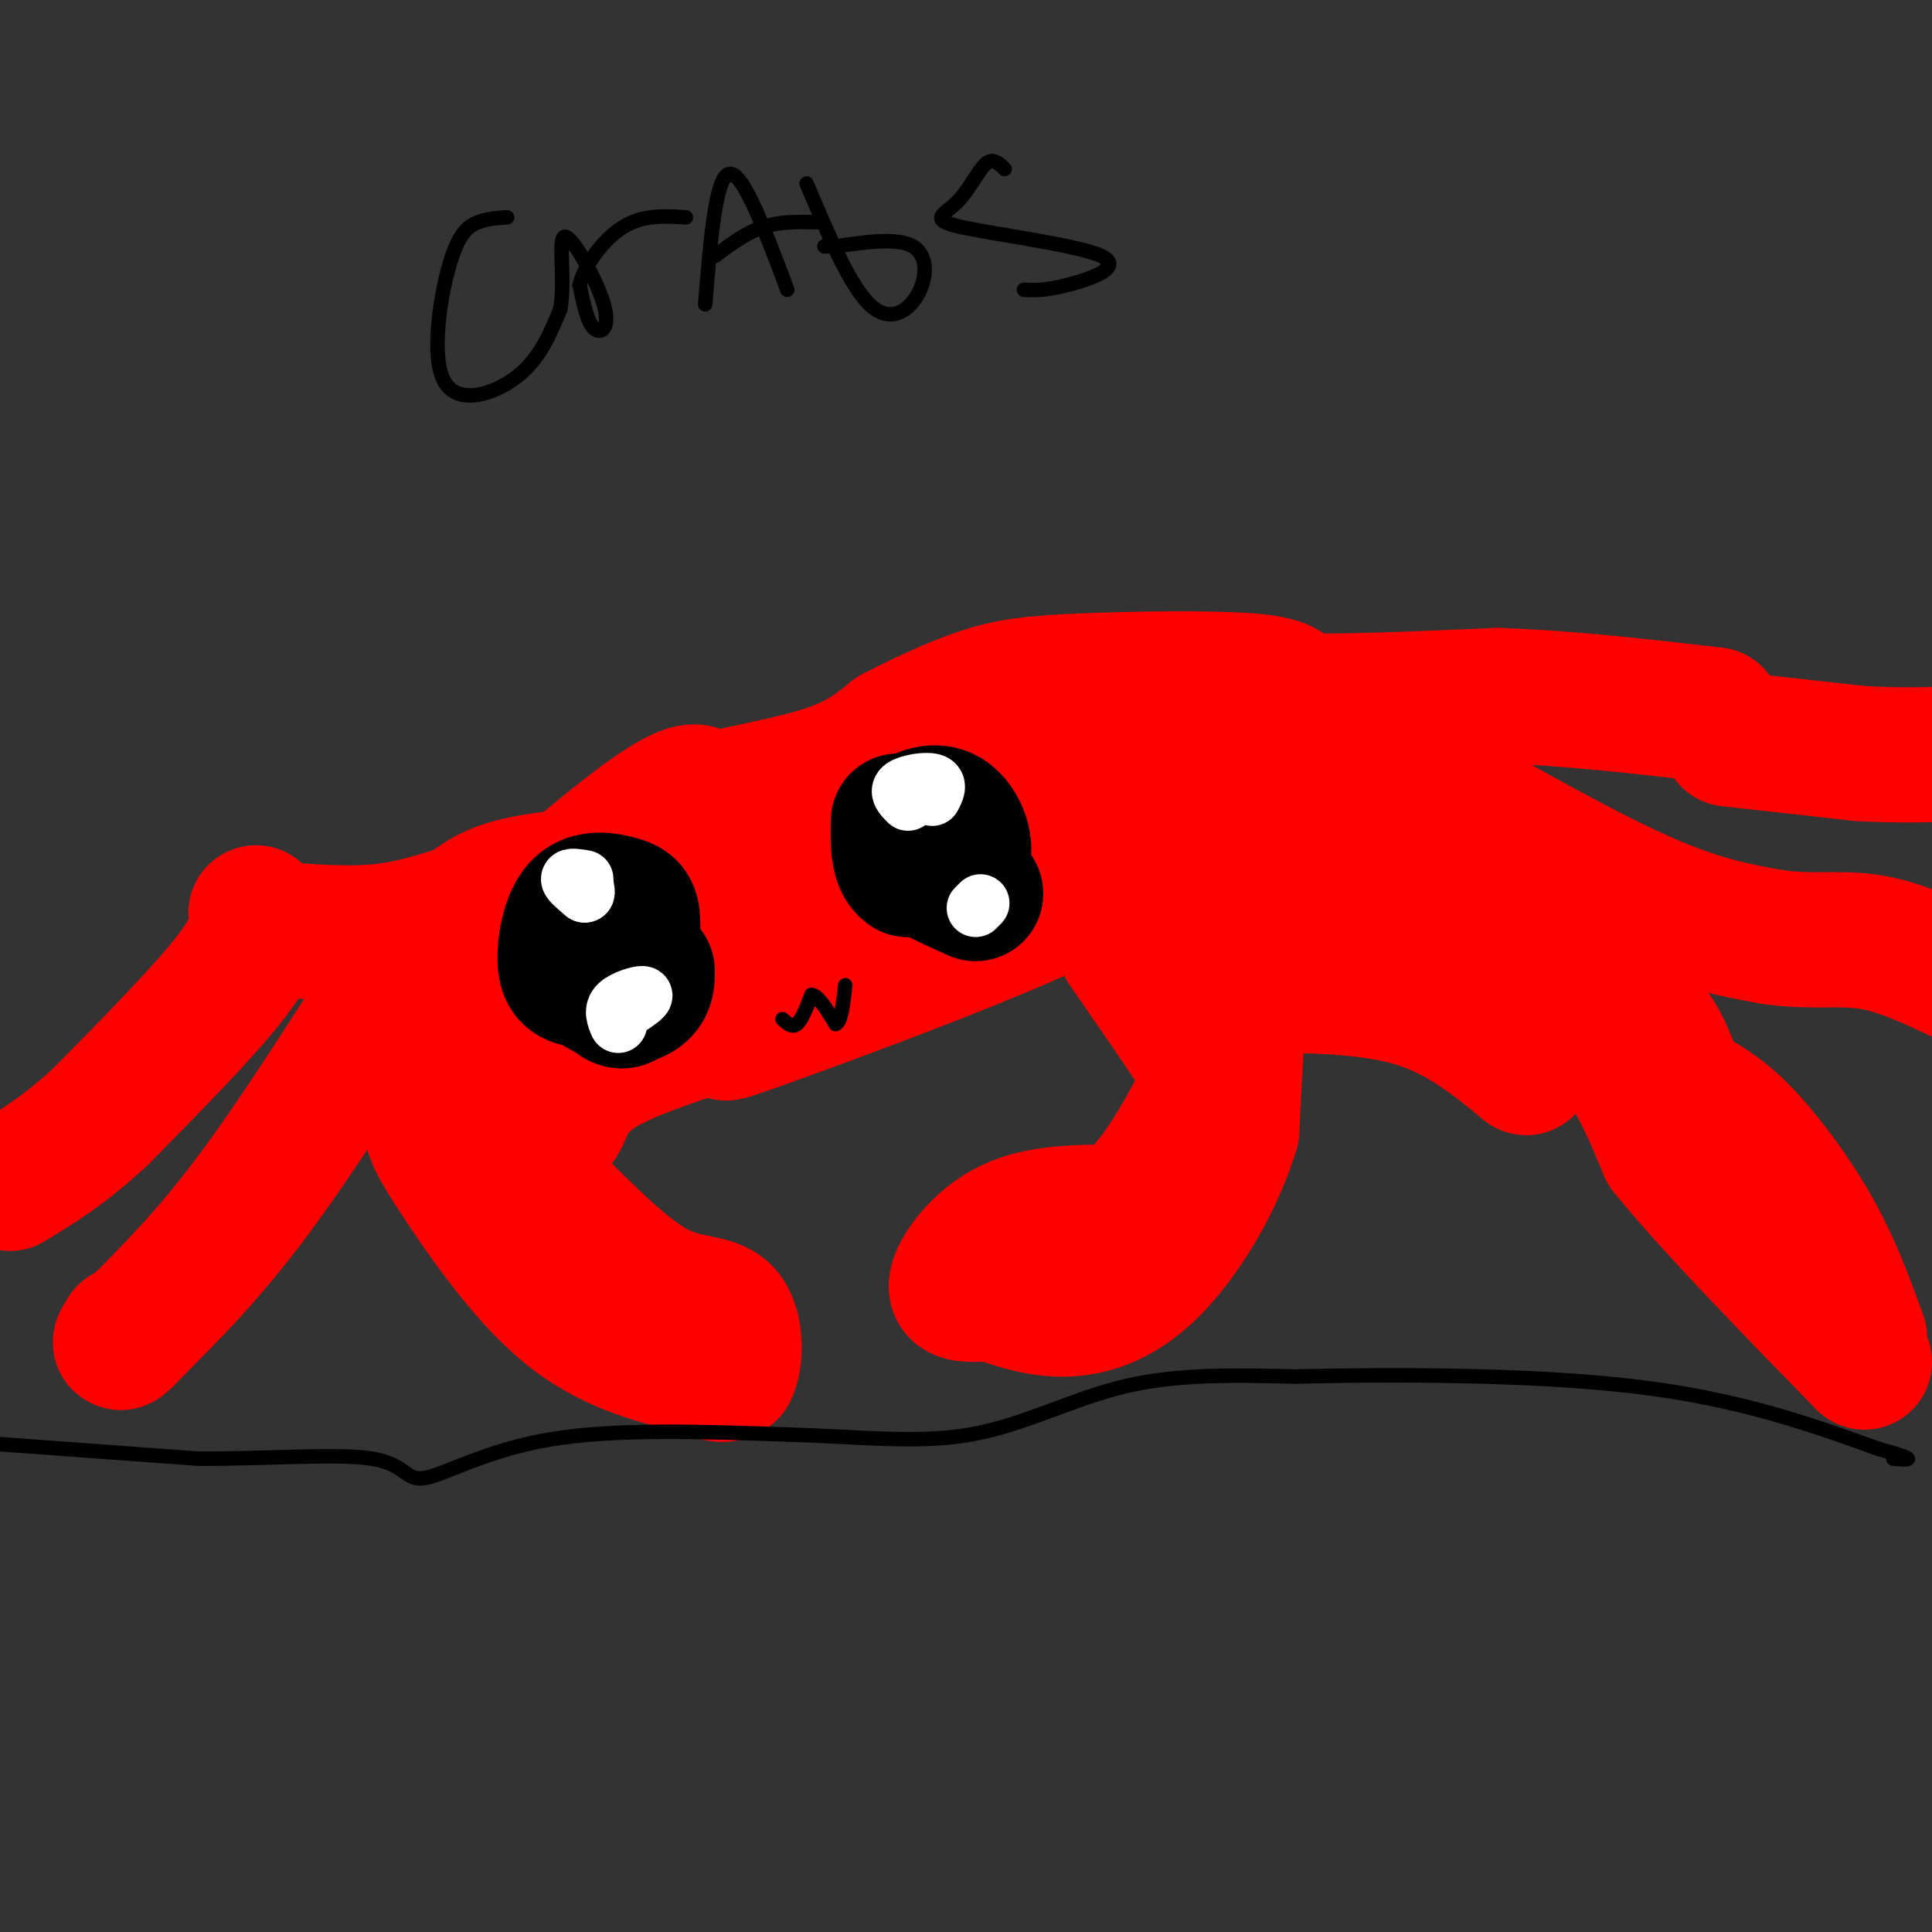 <svg viewBox='0 0 400 400' version='1.1' xmlns='http://www.w3.org/2000/svg' xmlns:xlink='http://www.w3.org/1999/xlink'><rect x="0" y="0" width="400" height="400" fill="#333333" stroke="none"/><g fill='none' stroke='#ff0000' stroke-width='28' stroke-linecap='round' stroke-linejoin='round'><path d='M82,203c-10.500,16.500 -21.000,33.000 -30,45c-9.000,12.000 -16.500,19.500 -24,27'/><path d='M28,275c-4.333,4.667 -3.167,2.833 -2,1'/><path d='M53,189c0.167,3.000 0.333,6.000 -5,13c-5.333,7.000 -16.167,18.000 -27,29'/><path d='M21,231c-7.667,7.167 -13.333,10.583 -19,14'/><path d='M53,192c8.500,0.750 17.000,1.500 24,1c7.000,-0.500 12.500,-2.250 18,-4'/><path d='M95,189c3.976,-1.786 4.917,-4.250 13,-6c8.083,-1.750 23.310,-2.786 21,2c-2.310,4.786 -22.155,15.393 -42,26'/><path d='M87,211c2.311,-4.356 29.089,-28.244 43,-39c13.911,-10.756 14.956,-8.378 16,-6'/><path d='M146,166c7.422,-1.911 17.978,-3.689 25,-6c7.022,-2.311 10.511,-5.156 14,-8'/><path d='M185,152c5.502,-2.880 12.258,-6.081 18,-8c5.742,-1.919 10.469,-2.555 21,-3c10.531,-0.445 26.866,-0.699 35,0c8.134,0.699 8.067,2.349 8,4'/><path d='M267,145c8.500,0.500 25.750,-0.250 43,-1'/><path d='M310,144c14.667,0.500 29.833,2.250 45,4'/><path d='M358,153c0.000,0.000 27.000,3.000 27,3'/><path d='M385,156c8.167,0.500 15.083,0.250 22,0'/><path d='M295,162c16.500,9.333 33.000,18.667 45,24c12.000,5.333 19.500,6.667 27,8'/><path d='M367,194c7.800,1.156 13.800,0.044 20,1c6.200,0.956 12.600,3.978 19,7'/><path d='M298,168c2.956,11.378 5.911,22.756 13,29c7.089,6.244 18.311,7.356 25,11c6.689,3.644 8.844,9.822 11,16'/><path d='M347,224c3.583,3.536 7.042,4.375 12,9c4.958,4.625 11.417,13.036 16,21c4.583,7.964 7.292,15.482 10,23'/><path d='M288,170c-35.250,-1.917 -70.500,-3.833 -91,-3c-20.500,0.833 -26.250,4.417 -32,8'/><path d='M165,175c-14.214,7.548 -33.750,22.417 -48,30c-14.250,7.583 -23.214,7.881 -27,11c-3.786,3.119 -2.393,9.060 -1,15'/><path d='M89,231c0.214,3.798 1.250,5.792 6,13c4.750,7.208 13.214,19.631 22,27c8.786,7.369 17.893,9.685 27,12'/><path d='M144,283c5.667,2.167 6.333,1.583 7,1'/><path d='M151,284c1.429,-2.488 1.500,-9.208 -1,-12c-2.500,-2.792 -7.571,-1.655 -14,-5c-6.429,-3.345 -14.214,-11.173 -22,-19'/><path d='M114,248c-6.667,-6.822 -12.333,-14.378 -12,-17c0.333,-2.622 6.667,-0.311 13,2'/><path d='M115,233c2.274,-1.726 1.458,-7.042 10,-12c8.542,-4.958 26.440,-9.560 37,-14c10.560,-4.440 13.780,-8.720 17,-13'/><path d='M179,194c3.437,-3.309 3.530,-5.083 16,-8c12.470,-2.917 37.319,-6.978 28,-1c-9.319,5.978 -52.805,21.994 -67,27c-14.195,5.006 0.903,-0.997 16,-7'/><path d='M172,205c8.699,-5.424 22.445,-15.485 38,-18c15.555,-2.515 32.919,2.515 41,6c8.081,3.485 6.880,5.424 6,12c-0.880,6.576 -1.440,17.788 -2,29'/><path d='M255,234c-3.036,10.250 -9.625,21.375 -16,28c-6.375,6.625 -12.536,8.750 -18,9c-5.464,0.250 -10.232,-1.375 -15,-3'/><path d='M206,268c-4.512,-0.238 -8.292,0.667 -8,-2c0.292,-2.667 4.655,-8.905 11,-12c6.345,-3.095 14.673,-3.048 23,-3'/><path d='M232,251c7.000,-5.048 13.000,-16.167 16,-22c3.000,-5.833 3.000,-6.381 0,-11c-3.000,-4.619 -9.000,-13.310 -15,-22'/><path d='M233,196c-2.119,-4.929 0.083,-6.250 3,-9c2.917,-2.750 6.548,-6.929 11,-5c4.452,1.929 9.726,9.964 15,18'/><path d='M262,200c2.179,3.679 0.125,3.875 5,4c4.875,0.125 16.679,0.179 26,3c9.321,2.821 16.161,8.411 23,14'/><path d='M316,221c-1.903,-4.255 -18.159,-21.893 -29,-30c-10.841,-8.107 -16.265,-6.683 -12,-4c4.265,2.683 18.219,6.624 20,7c1.781,0.376 -8.609,-2.812 -19,-6'/><path d='M276,188c-4.603,-1.552 -6.612,-2.432 -4,-3c2.612,-0.568 9.844,-0.822 18,2c8.156,2.822 17.234,8.721 25,14c7.766,5.279 14.219,9.937 19,16c4.781,6.063 7.891,13.532 11,21'/><path d='M345,238c8.667,10.833 24.833,27.417 41,44'/></g>
<g fill='none' stroke='#000000' stroke-width='28' stroke-linecap='round' stroke-linejoin='round'><path d='M134,201c0.021,1.439 0.041,2.877 -1,4c-1.041,1.123 -3.145,1.930 -6,1c-2.855,-0.930 -6.461,-3.596 -6,-5c0.461,-1.404 4.989,-1.544 7,-1c2.011,0.544 1.506,1.772 1,3'/><path d='M129,203c-1.397,0.534 -5.389,0.368 -8,0c-2.611,-0.368 -3.840,-0.938 -4,-4c-0.160,-3.062 0.751,-8.614 3,-11c2.249,-2.386 5.836,-1.604 8,-1c2.164,0.604 2.904,1.030 3,4c0.096,2.970 -0.452,8.485 -1,14'/><path d='M130,205c-0.500,2.667 -1.250,2.333 -2,2'/><path d='M202,185c-5.180,-2.295 -10.360,-4.590 -13,-7c-2.640,-2.410 -2.738,-4.935 -1,-7c1.738,-2.065 5.314,-3.671 8,-2c2.686,1.671 4.482,6.620 3,9c-1.482,2.380 -6.241,2.190 -11,2'/><path d='M188,180c-2.167,-1.333 -2.083,-5.667 -2,-10'/></g>
<g fill='none' stroke='#ffffff' stroke-width='12' stroke-linecap='round' stroke-linejoin='round'><path d='M121,182c-1.500,-0.250 -3.000,-0.500 -3,0c0.000,0.500 1.500,1.750 3,3'/><path d='M121,185c0.500,0.167 0.250,-0.917 0,-2'/><path d='M128,212c-0.600,-1.422 -1.200,-2.844 0,-4c1.200,-1.156 4.200,-2.044 5,-2c0.800,0.044 -0.600,1.022 -2,2'/><path d='M188,166c-1.089,-1.089 -2.178,-2.178 -1,-3c1.178,-0.822 4.622,-1.378 6,-1c1.378,0.378 0.689,1.689 0,3'/><path d='M202,188c0.000,0.000 1.000,-1.000 1,-1'/></g>
<g fill='none' stroke='#000000' stroke-width='3' stroke-linecap='round' stroke-linejoin='round'><path d='M0,299c0.000,0.000 41.000,3.000 41,3'/><path d='M41,302c14.088,0.097 28.807,-1.159 36,0c7.193,1.159 6.860,4.735 11,4c4.140,-0.735 12.754,-5.781 26,-8c13.246,-2.219 31.123,-1.609 49,-1'/><path d='M163,297c14.690,0.417 26.917,1.958 38,0c11.083,-1.958 21.024,-7.417 32,-10c10.976,-2.583 22.988,-2.292 35,-2'/><path d='M268,285c18.733,-0.444 48.067,-0.556 70,2c21.933,2.556 36.467,7.778 51,13'/><path d='M389,300c9.000,2.500 6.000,2.250 3,2'/><path d='M162,211c1.000,0.917 2.000,1.833 3,1c1.000,-0.833 2.000,-3.417 3,-6'/><path d='M168,206c1.333,0.000 3.167,3.000 5,6'/><path d='M173,212c1.167,-0.333 1.583,-4.167 2,-8'/><path d='M105,45c-1.992,0.116 -3.984,0.233 -6,1c-2.016,0.767 -4.056,2.185 -6,9c-1.944,6.815 -3.793,19.027 -1,24c2.793,4.973 10.226,2.707 15,-1c4.774,-3.707 6.887,-8.853 9,-14'/><path d='M116,64c1.112,-6.303 -0.609,-15.061 1,-15c1.609,0.061 6.549,8.939 8,14c1.451,5.061 -0.585,6.303 -2,5c-1.415,-1.303 -2.207,-5.152 -3,-9'/><path d='M120,59c0.956,-3.978 4.844,-9.422 9,-12c4.156,-2.578 8.578,-2.289 13,-2'/><path d='M146,63c1.083,-13.250 2.167,-26.500 5,-27c2.833,-0.500 7.417,11.750 12,24'/><path d='M148,53c3.250,-2.417 6.500,-4.833 10,-6c3.500,-1.167 7.250,-1.083 11,-1'/><path d='M167,38c4.429,10.494 8.857,20.988 13,25c4.143,4.012 8.000,1.542 10,-2c2.000,-3.542 2.143,-8.155 -1,-10c-3.143,-1.845 -9.571,-0.923 -16,0'/><path d='M173,51c-3.000,0.000 -2.500,0.000 -2,0'/><path d='M208,35c-1.227,-1.213 -2.455,-2.426 -4,-1c-1.545,1.426 -3.409,5.493 -6,8c-2.591,2.507 -5.911,3.456 1,5c6.911,1.544 24.053,3.685 29,6c4.947,2.315 -2.301,4.804 -7,6c-4.699,1.196 -6.850,1.098 -9,1'/></g>
</svg>
